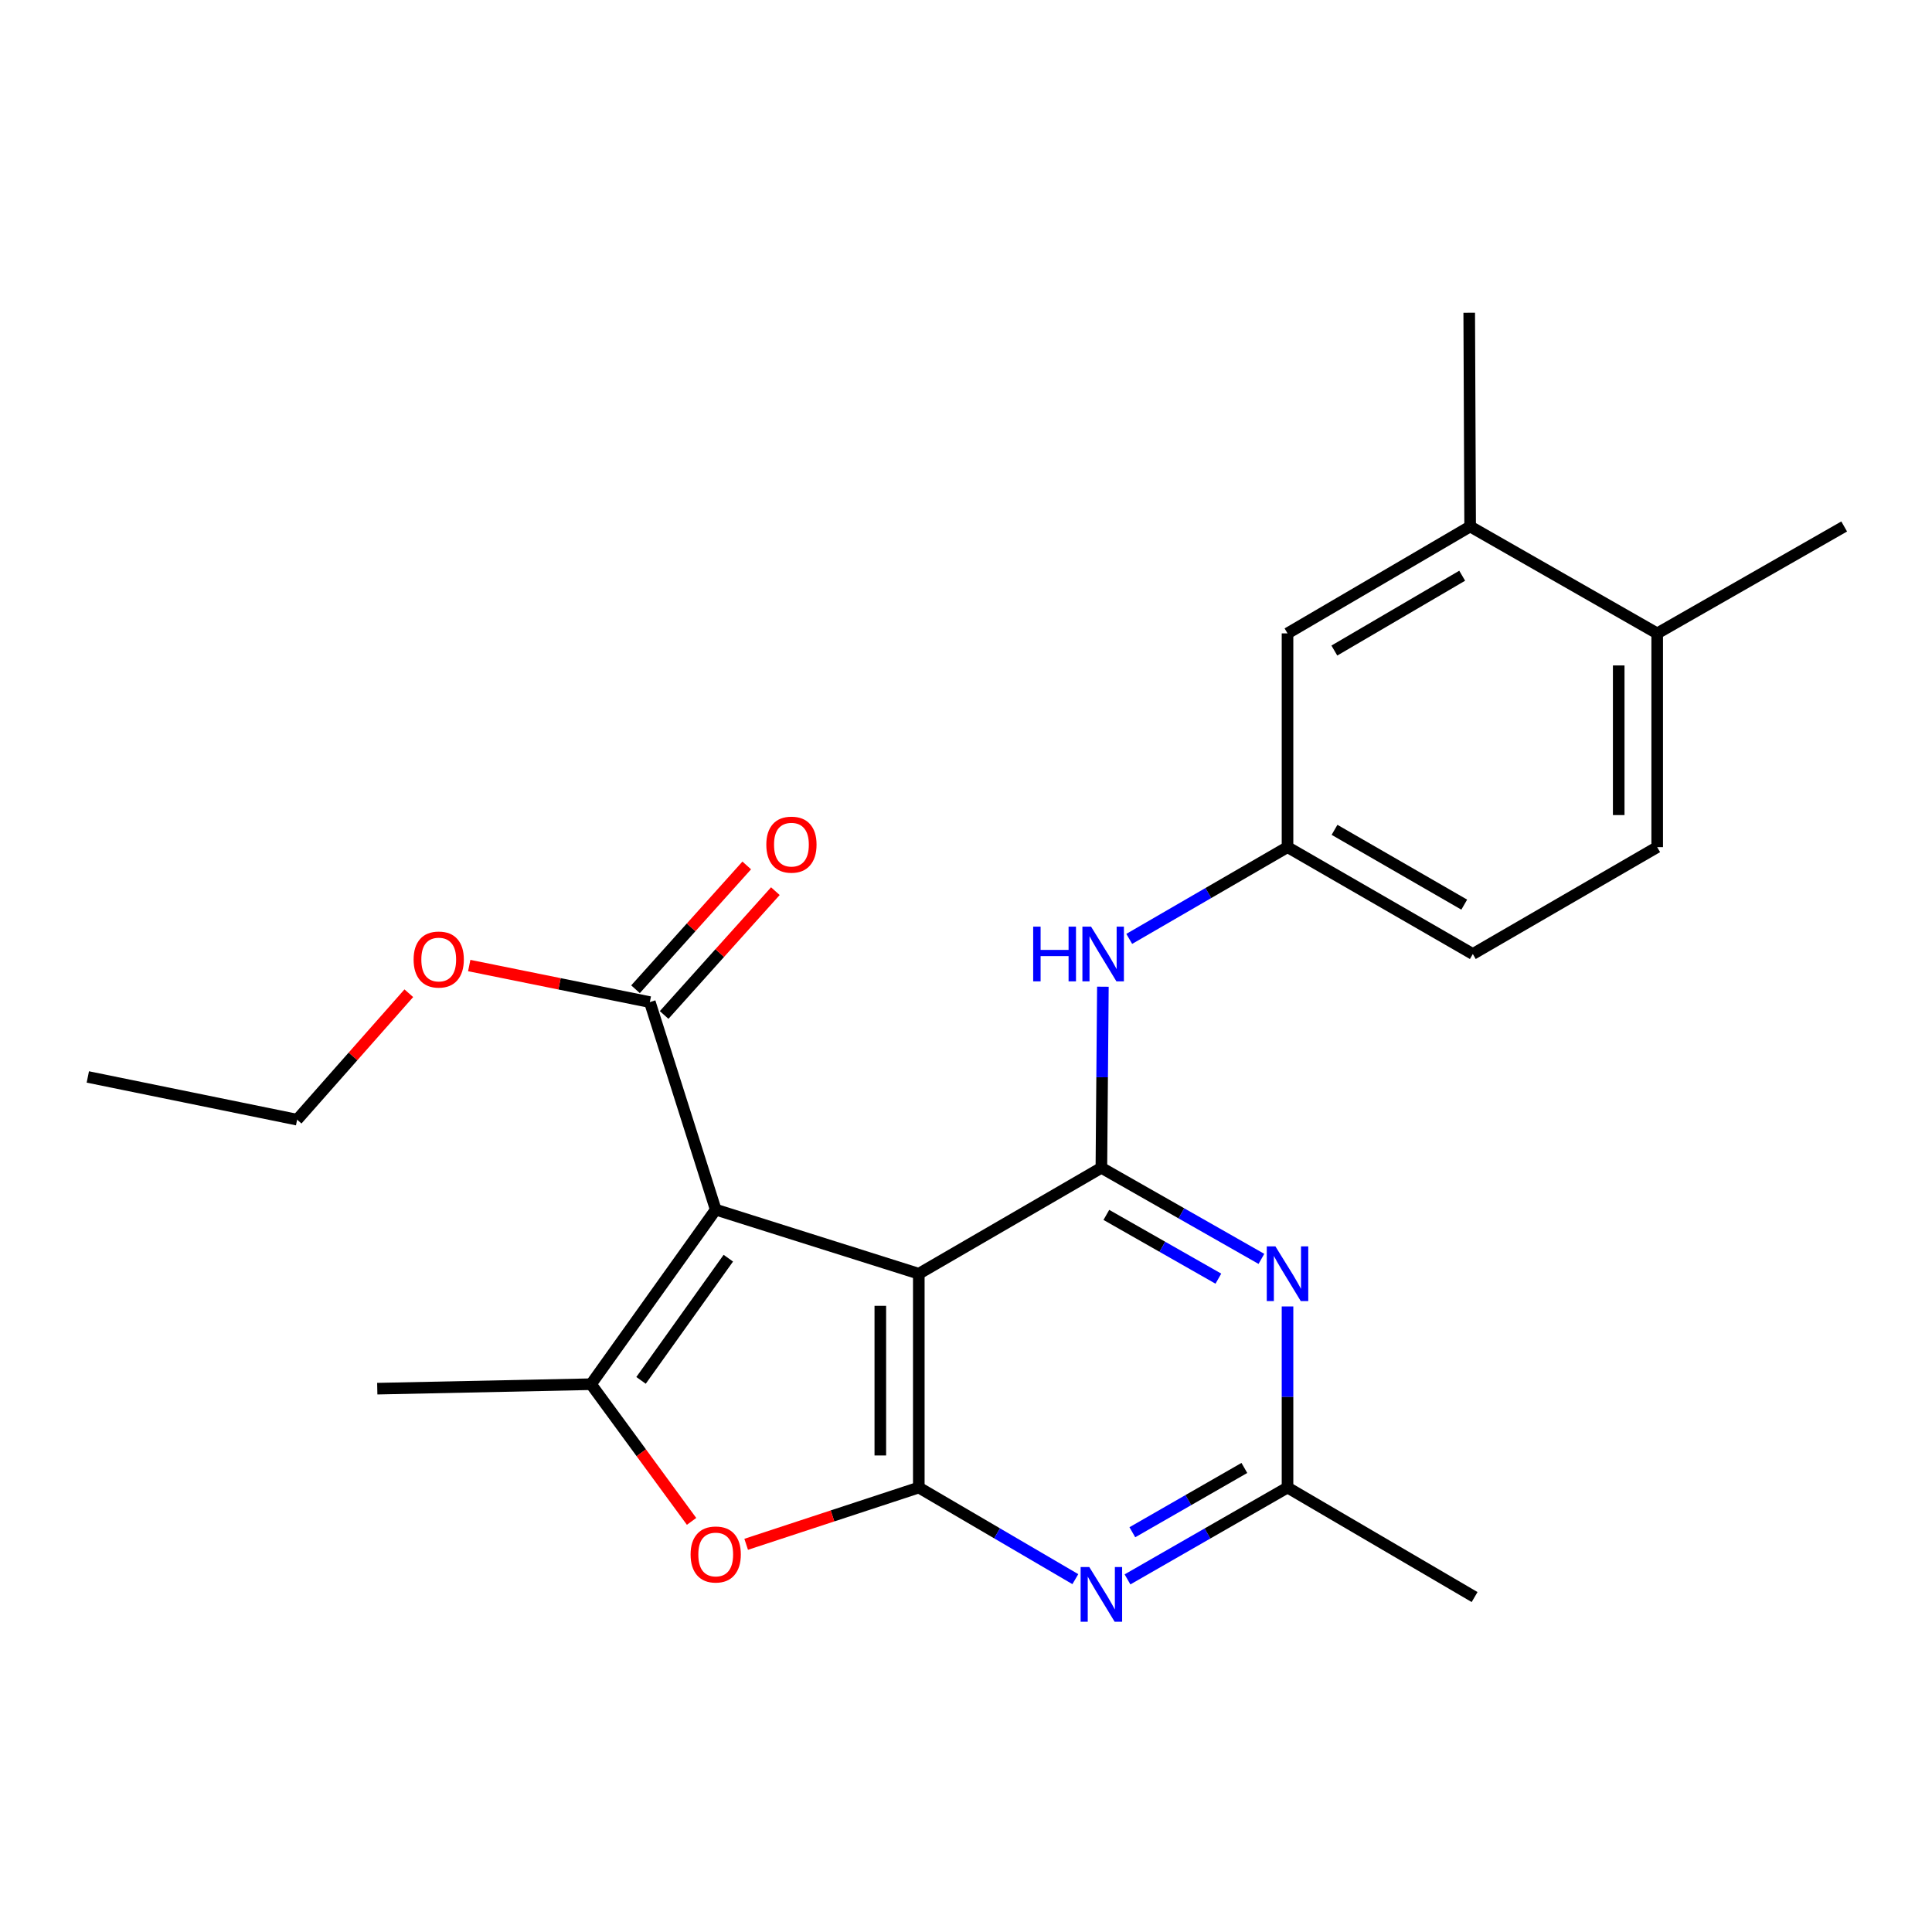 <?xml version='1.0' encoding='iso-8859-1'?>
<svg version='1.1' baseProfile='full'
              xmlns='http://www.w3.org/2000/svg'
                      xmlns:rdkit='http://www.rdkit.org/xml'
                      xmlns:xlink='http://www.w3.org/1999/xlink'
                  xml:space='preserve'
width='1000px' height='1000px' viewBox='0 0 1000 1000'>
<!-- END OF HEADER -->
<rect style='opacity:1.0;fill:#FFFFFF;stroke:none' width='1000' height='1000' x='0' y='0'> </rect>
<path class='bond-0' d='M 370.452,626.104 L 475.569,659.288' style='fill:none;fill-rule:evenodd;stroke:#000000;stroke-width:6px;stroke-linecap:butt;stroke-linejoin:miter;stroke-opacity:1' />
<path class='bond-3' d='M 370.452,626.104 L 305.911,716.46' style='fill:none;fill-rule:evenodd;stroke:#000000;stroke-width:6px;stroke-linecap:butt;stroke-linejoin:miter;stroke-opacity:1' />
<path class='bond-3' d='M 376.978,651.234 L 331.799,714.483' style='fill:none;fill-rule:evenodd;stroke:#000000;stroke-width:6px;stroke-linecap:butt;stroke-linejoin:miter;stroke-opacity:1' />
<path class='bond-7' d='M 370.452,626.104 L 336.35,518.686' style='fill:none;fill-rule:evenodd;stroke:#000000;stroke-width:6px;stroke-linecap:butt;stroke-linejoin:miter;stroke-opacity:1' />
<path class='bond-1' d='M 475.569,659.288 L 475.569,769.948' style='fill:none;fill-rule:evenodd;stroke:#000000;stroke-width:6px;stroke-linecap:butt;stroke-linejoin:miter;stroke-opacity:1' />
<path class='bond-1' d='M 455.652,675.887 L 455.652,753.349' style='fill:none;fill-rule:evenodd;stroke:#000000;stroke-width:6px;stroke-linecap:butt;stroke-linejoin:miter;stroke-opacity:1' />
<path class='bond-2' d='M 475.569,659.288 L 570.074,604.45' style='fill:none;fill-rule:evenodd;stroke:#000000;stroke-width:6px;stroke-linecap:butt;stroke-linejoin:miter;stroke-opacity:1' />
<path class='bond-5' d='M 475.569,769.948 L 516.083,793.656' style='fill:none;fill-rule:evenodd;stroke:#000000;stroke-width:6px;stroke-linecap:butt;stroke-linejoin:miter;stroke-opacity:1' />
<path class='bond-5' d='M 516.083,793.656 L 556.596,817.363' style='fill:none;fill-rule:evenodd;stroke:#0000FF;stroke-width:6px;stroke-linecap:butt;stroke-linejoin:miter;stroke-opacity:1' />
<path class='bond-24' d='M 475.569,769.948 L 430.894,784.639' style='fill:none;fill-rule:evenodd;stroke:#000000;stroke-width:6px;stroke-linecap:butt;stroke-linejoin:miter;stroke-opacity:1' />
<path class='bond-24' d='M 430.894,784.639 L 386.219,799.33' style='fill:none;fill-rule:evenodd;stroke:#FF0000;stroke-width:6px;stroke-linecap:butt;stroke-linejoin:miter;stroke-opacity:1' />
<path class='bond-6' d='M 570.074,604.45 L 611.489,628.024' style='fill:none;fill-rule:evenodd;stroke:#000000;stroke-width:6px;stroke-linecap:butt;stroke-linejoin:miter;stroke-opacity:1' />
<path class='bond-6' d='M 611.489,628.024 L 652.904,651.597' style='fill:none;fill-rule:evenodd;stroke:#0000FF;stroke-width:6px;stroke-linecap:butt;stroke-linejoin:miter;stroke-opacity:1' />
<path class='bond-6' d='M 572.646,628.832 L 601.637,645.333' style='fill:none;fill-rule:evenodd;stroke:#000000;stroke-width:6px;stroke-linecap:butt;stroke-linejoin:miter;stroke-opacity:1' />
<path class='bond-6' d='M 601.637,645.333 L 630.628,661.834' style='fill:none;fill-rule:evenodd;stroke:#0000FF;stroke-width:6px;stroke-linecap:butt;stroke-linejoin:miter;stroke-opacity:1' />
<path class='bond-9' d='M 570.074,604.45 L 570.463,557.584' style='fill:none;fill-rule:evenodd;stroke:#000000;stroke-width:6px;stroke-linecap:butt;stroke-linejoin:miter;stroke-opacity:1' />
<path class='bond-9' d='M 570.463,557.584 L 570.852,510.717' style='fill:none;fill-rule:evenodd;stroke:#0000FF;stroke-width:6px;stroke-linecap:butt;stroke-linejoin:miter;stroke-opacity:1' />
<path class='bond-4' d='M 305.911,716.46 L 331.933,751.963' style='fill:none;fill-rule:evenodd;stroke:#000000;stroke-width:6px;stroke-linecap:butt;stroke-linejoin:miter;stroke-opacity:1' />
<path class='bond-4' d='M 331.933,751.963 L 357.956,787.465' style='fill:none;fill-rule:evenodd;stroke:#FF0000;stroke-width:6px;stroke-linecap:butt;stroke-linejoin:miter;stroke-opacity:1' />
<path class='bond-18' d='M 305.911,716.46 L 195.273,718.773' style='fill:none;fill-rule:evenodd;stroke:#000000;stroke-width:6px;stroke-linecap:butt;stroke-linejoin:miter;stroke-opacity:1' />
<path class='bond-25' d='M 583.591,817.491 L 625.003,793.719' style='fill:none;fill-rule:evenodd;stroke:#0000FF;stroke-width:6px;stroke-linecap:butt;stroke-linejoin:miter;stroke-opacity:1' />
<path class='bond-25' d='M 625.003,793.719 L 666.416,769.948' style='fill:none;fill-rule:evenodd;stroke:#000000;stroke-width:6px;stroke-linecap:butt;stroke-linejoin:miter;stroke-opacity:1' />
<path class='bond-25' d='M 586.1,793.086 L 615.088,776.446' style='fill:none;fill-rule:evenodd;stroke:#0000FF;stroke-width:6px;stroke-linecap:butt;stroke-linejoin:miter;stroke-opacity:1' />
<path class='bond-25' d='M 615.088,776.446 L 644.077,759.806' style='fill:none;fill-rule:evenodd;stroke:#000000;stroke-width:6px;stroke-linecap:butt;stroke-linejoin:miter;stroke-opacity:1' />
<path class='bond-8' d='M 666.416,676.214 L 666.416,723.081' style='fill:none;fill-rule:evenodd;stroke:#0000FF;stroke-width:6px;stroke-linecap:butt;stroke-linejoin:miter;stroke-opacity:1' />
<path class='bond-8' d='M 666.416,723.081 L 666.416,769.948' style='fill:none;fill-rule:evenodd;stroke:#000000;stroke-width:6px;stroke-linecap:butt;stroke-linejoin:miter;stroke-opacity:1' />
<path class='bond-13' d='M 343.758,525.342 L 372.543,493.302' style='fill:none;fill-rule:evenodd;stroke:#000000;stroke-width:6px;stroke-linecap:butt;stroke-linejoin:miter;stroke-opacity:1' />
<path class='bond-13' d='M 372.543,493.302 L 401.328,461.262' style='fill:none;fill-rule:evenodd;stroke:#FF0000;stroke-width:6px;stroke-linecap:butt;stroke-linejoin:miter;stroke-opacity:1' />
<path class='bond-13' d='M 328.942,512.031 L 357.727,479.991' style='fill:none;fill-rule:evenodd;stroke:#000000;stroke-width:6px;stroke-linecap:butt;stroke-linejoin:miter;stroke-opacity:1' />
<path class='bond-13' d='M 357.727,479.991 L 386.512,447.951' style='fill:none;fill-rule:evenodd;stroke:#FF0000;stroke-width:6px;stroke-linecap:butt;stroke-linejoin:miter;stroke-opacity:1' />
<path class='bond-16' d='M 336.35,518.686 L 289.611,509.225' style='fill:none;fill-rule:evenodd;stroke:#000000;stroke-width:6px;stroke-linecap:butt;stroke-linejoin:miter;stroke-opacity:1' />
<path class='bond-16' d='M 289.611,509.225 L 242.872,499.764' style='fill:none;fill-rule:evenodd;stroke:#FF0000;stroke-width:6px;stroke-linecap:butt;stroke-linejoin:miter;stroke-opacity:1' />
<path class='bond-19' d='M 666.416,769.948 L 763.245,826.633' style='fill:none;fill-rule:evenodd;stroke:#000000;stroke-width:6px;stroke-linecap:butt;stroke-linejoin:miter;stroke-opacity:1' />
<path class='bond-11' d='M 584.49,485.967 L 625.453,462.222' style='fill:none;fill-rule:evenodd;stroke:#0000FF;stroke-width:6px;stroke-linecap:butt;stroke-linejoin:miter;stroke-opacity:1' />
<path class='bond-11' d='M 625.453,462.222 L 666.416,438.477' style='fill:none;fill-rule:evenodd;stroke:#000000;stroke-width:6px;stroke-linecap:butt;stroke-linejoin:miter;stroke-opacity:1' />
<path class='bond-10' d='M 760.943,272.504 L 666.416,327.839' style='fill:none;fill-rule:evenodd;stroke:#000000;stroke-width:6px;stroke-linecap:butt;stroke-linejoin:miter;stroke-opacity:1' />
<path class='bond-10' d='M 756.826,297.992 L 690.657,336.727' style='fill:none;fill-rule:evenodd;stroke:#000000;stroke-width:6px;stroke-linecap:butt;stroke-linejoin:miter;stroke-opacity:1' />
<path class='bond-20' d='M 760.943,272.504 L 760.467,161.877' style='fill:none;fill-rule:evenodd;stroke:#000000;stroke-width:6px;stroke-linecap:butt;stroke-linejoin:miter;stroke-opacity:1' />
<path class='bond-26' d='M 760.943,272.504 L 857.761,327.839' style='fill:none;fill-rule:evenodd;stroke:#000000;stroke-width:6px;stroke-linecap:butt;stroke-linejoin:miter;stroke-opacity:1' />
<path class='bond-12' d='M 666.416,438.477 L 666.416,327.839' style='fill:none;fill-rule:evenodd;stroke:#000000;stroke-width:6px;stroke-linecap:butt;stroke-linejoin:miter;stroke-opacity:1' />
<path class='bond-17' d='M 666.416,438.477 L 762.326,493.79' style='fill:none;fill-rule:evenodd;stroke:#000000;stroke-width:6px;stroke-linecap:butt;stroke-linejoin:miter;stroke-opacity:1' />
<path class='bond-17' d='M 690.753,429.521 L 757.89,468.24' style='fill:none;fill-rule:evenodd;stroke:#000000;stroke-width:6px;stroke-linecap:butt;stroke-linejoin:miter;stroke-opacity:1' />
<path class='bond-14' d='M 857.761,327.839 L 857.761,438.477' style='fill:none;fill-rule:evenodd;stroke:#000000;stroke-width:6px;stroke-linecap:butt;stroke-linejoin:miter;stroke-opacity:1' />
<path class='bond-14' d='M 837.844,344.435 L 837.844,421.881' style='fill:none;fill-rule:evenodd;stroke:#000000;stroke-width:6px;stroke-linecap:butt;stroke-linejoin:miter;stroke-opacity:1' />
<path class='bond-21' d='M 857.761,327.839 L 954.545,272.504' style='fill:none;fill-rule:evenodd;stroke:#000000;stroke-width:6px;stroke-linecap:butt;stroke-linejoin:miter;stroke-opacity:1' />
<path class='bond-15' d='M 857.761,438.477 L 762.326,493.79' style='fill:none;fill-rule:evenodd;stroke:#000000;stroke-width:6px;stroke-linecap:butt;stroke-linejoin:miter;stroke-opacity:1' />
<path class='bond-22' d='M 211.602,514.096 L 182.696,546.819' style='fill:none;fill-rule:evenodd;stroke:#FF0000;stroke-width:6px;stroke-linecap:butt;stroke-linejoin:miter;stroke-opacity:1' />
<path class='bond-22' d='M 182.696,546.819 L 153.791,579.543' style='fill:none;fill-rule:evenodd;stroke:#000000;stroke-width:6px;stroke-linecap:butt;stroke-linejoin:miter;stroke-opacity:1' />
<path class='bond-23' d='M 153.791,579.543 L 45.455,557.425' style='fill:none;fill-rule:evenodd;stroke:#000000;stroke-width:6px;stroke-linecap:butt;stroke-linejoin:miter;stroke-opacity:1' />
<path  class='atom-5' d='M 357.452 804.595
Q 357.452 797.795, 360.812 793.995
Q 364.172 790.195, 370.452 790.195
Q 376.732 790.195, 380.092 793.995
Q 383.452 797.795, 383.452 804.595
Q 383.452 811.475, 380.052 815.395
Q 376.652 819.275, 370.452 819.275
Q 364.212 819.275, 360.812 815.395
Q 357.452 811.515, 357.452 804.595
M 370.452 816.075
Q 374.772 816.075, 377.092 813.195
Q 379.452 810.275, 379.452 804.595
Q 379.452 799.035, 377.092 796.235
Q 374.772 793.395, 370.452 793.395
Q 366.132 793.395, 363.772 796.195
Q 361.452 798.995, 361.452 804.595
Q 361.452 810.315, 363.772 813.195
Q 366.132 816.075, 370.452 816.075
' fill='#FF0000'/>
<path  class='atom-6' d='M 563.814 811.09
L 573.094 826.09
Q 574.014 827.57, 575.494 830.25
Q 576.974 832.93, 577.054 833.09
L 577.054 811.09
L 580.814 811.09
L 580.814 839.41
L 576.934 839.41
L 566.974 823.01
Q 565.814 821.09, 564.574 818.89
Q 563.374 816.69, 563.014 816.01
L 563.014 839.41
L 559.334 839.41
L 559.334 811.09
L 563.814 811.09
' fill='#0000FF'/>
<path  class='atom-7' d='M 660.156 645.128
L 669.436 660.128
Q 670.356 661.608, 671.836 664.288
Q 673.316 666.968, 673.396 667.128
L 673.396 645.128
L 677.156 645.128
L 677.156 673.448
L 673.276 673.448
L 663.316 657.048
Q 662.156 655.128, 660.916 652.928
Q 659.716 650.728, 659.356 650.048
L 659.356 673.448
L 655.676 673.448
L 655.676 645.128
L 660.156 645.128
' fill='#0000FF'/>
<path  class='atom-10' d='M 534.772 479.63
L 538.612 479.63
L 538.612 491.67
L 553.092 491.67
L 553.092 479.63
L 556.932 479.63
L 556.932 507.95
L 553.092 507.95
L 553.092 494.87
L 538.612 494.87
L 538.612 507.95
L 534.772 507.95
L 534.772 479.63
' fill='#0000FF'/>
<path  class='atom-10' d='M 564.732 479.63
L 574.012 494.63
Q 574.932 496.11, 576.412 498.79
Q 577.892 501.47, 577.972 501.63
L 577.972 479.63
L 581.732 479.63
L 581.732 507.95
L 577.852 507.95
L 567.892 491.55
Q 566.732 489.63, 565.492 487.43
Q 564.292 485.23, 563.932 484.55
L 563.932 507.95
L 560.252 507.95
L 560.252 479.63
L 564.732 479.63
' fill='#0000FF'/>
<path  class='atom-14' d='M 396.644 437.185
Q 396.644 430.385, 400.004 426.585
Q 403.364 422.785, 409.644 422.785
Q 415.924 422.785, 419.284 426.585
Q 422.644 430.385, 422.644 437.185
Q 422.644 444.065, 419.244 447.985
Q 415.844 451.865, 409.644 451.865
Q 403.404 451.865, 400.004 447.985
Q 396.644 444.105, 396.644 437.185
M 409.644 448.665
Q 413.964 448.665, 416.284 445.785
Q 418.644 442.865, 418.644 437.185
Q 418.644 431.625, 416.284 428.825
Q 413.964 425.985, 409.644 425.985
Q 405.324 425.985, 402.964 428.785
Q 400.644 431.585, 400.644 437.185
Q 400.644 442.905, 402.964 445.785
Q 405.324 448.665, 409.644 448.665
' fill='#FF0000'/>
<path  class='atom-17' d='M 214.085 496.648
Q 214.085 489.848, 217.445 486.048
Q 220.805 482.248, 227.085 482.248
Q 233.365 482.248, 236.725 486.048
Q 240.085 489.848, 240.085 496.648
Q 240.085 503.528, 236.685 507.448
Q 233.285 511.328, 227.085 511.328
Q 220.845 511.328, 217.445 507.448
Q 214.085 503.568, 214.085 496.648
M 227.085 508.128
Q 231.405 508.128, 233.725 505.248
Q 236.085 502.328, 236.085 496.648
Q 236.085 491.088, 233.725 488.288
Q 231.405 485.448, 227.085 485.448
Q 222.765 485.448, 220.405 488.248
Q 218.085 491.048, 218.085 496.648
Q 218.085 502.368, 220.405 505.248
Q 222.765 508.128, 227.085 508.128
' fill='#FF0000'/>
</svg>
